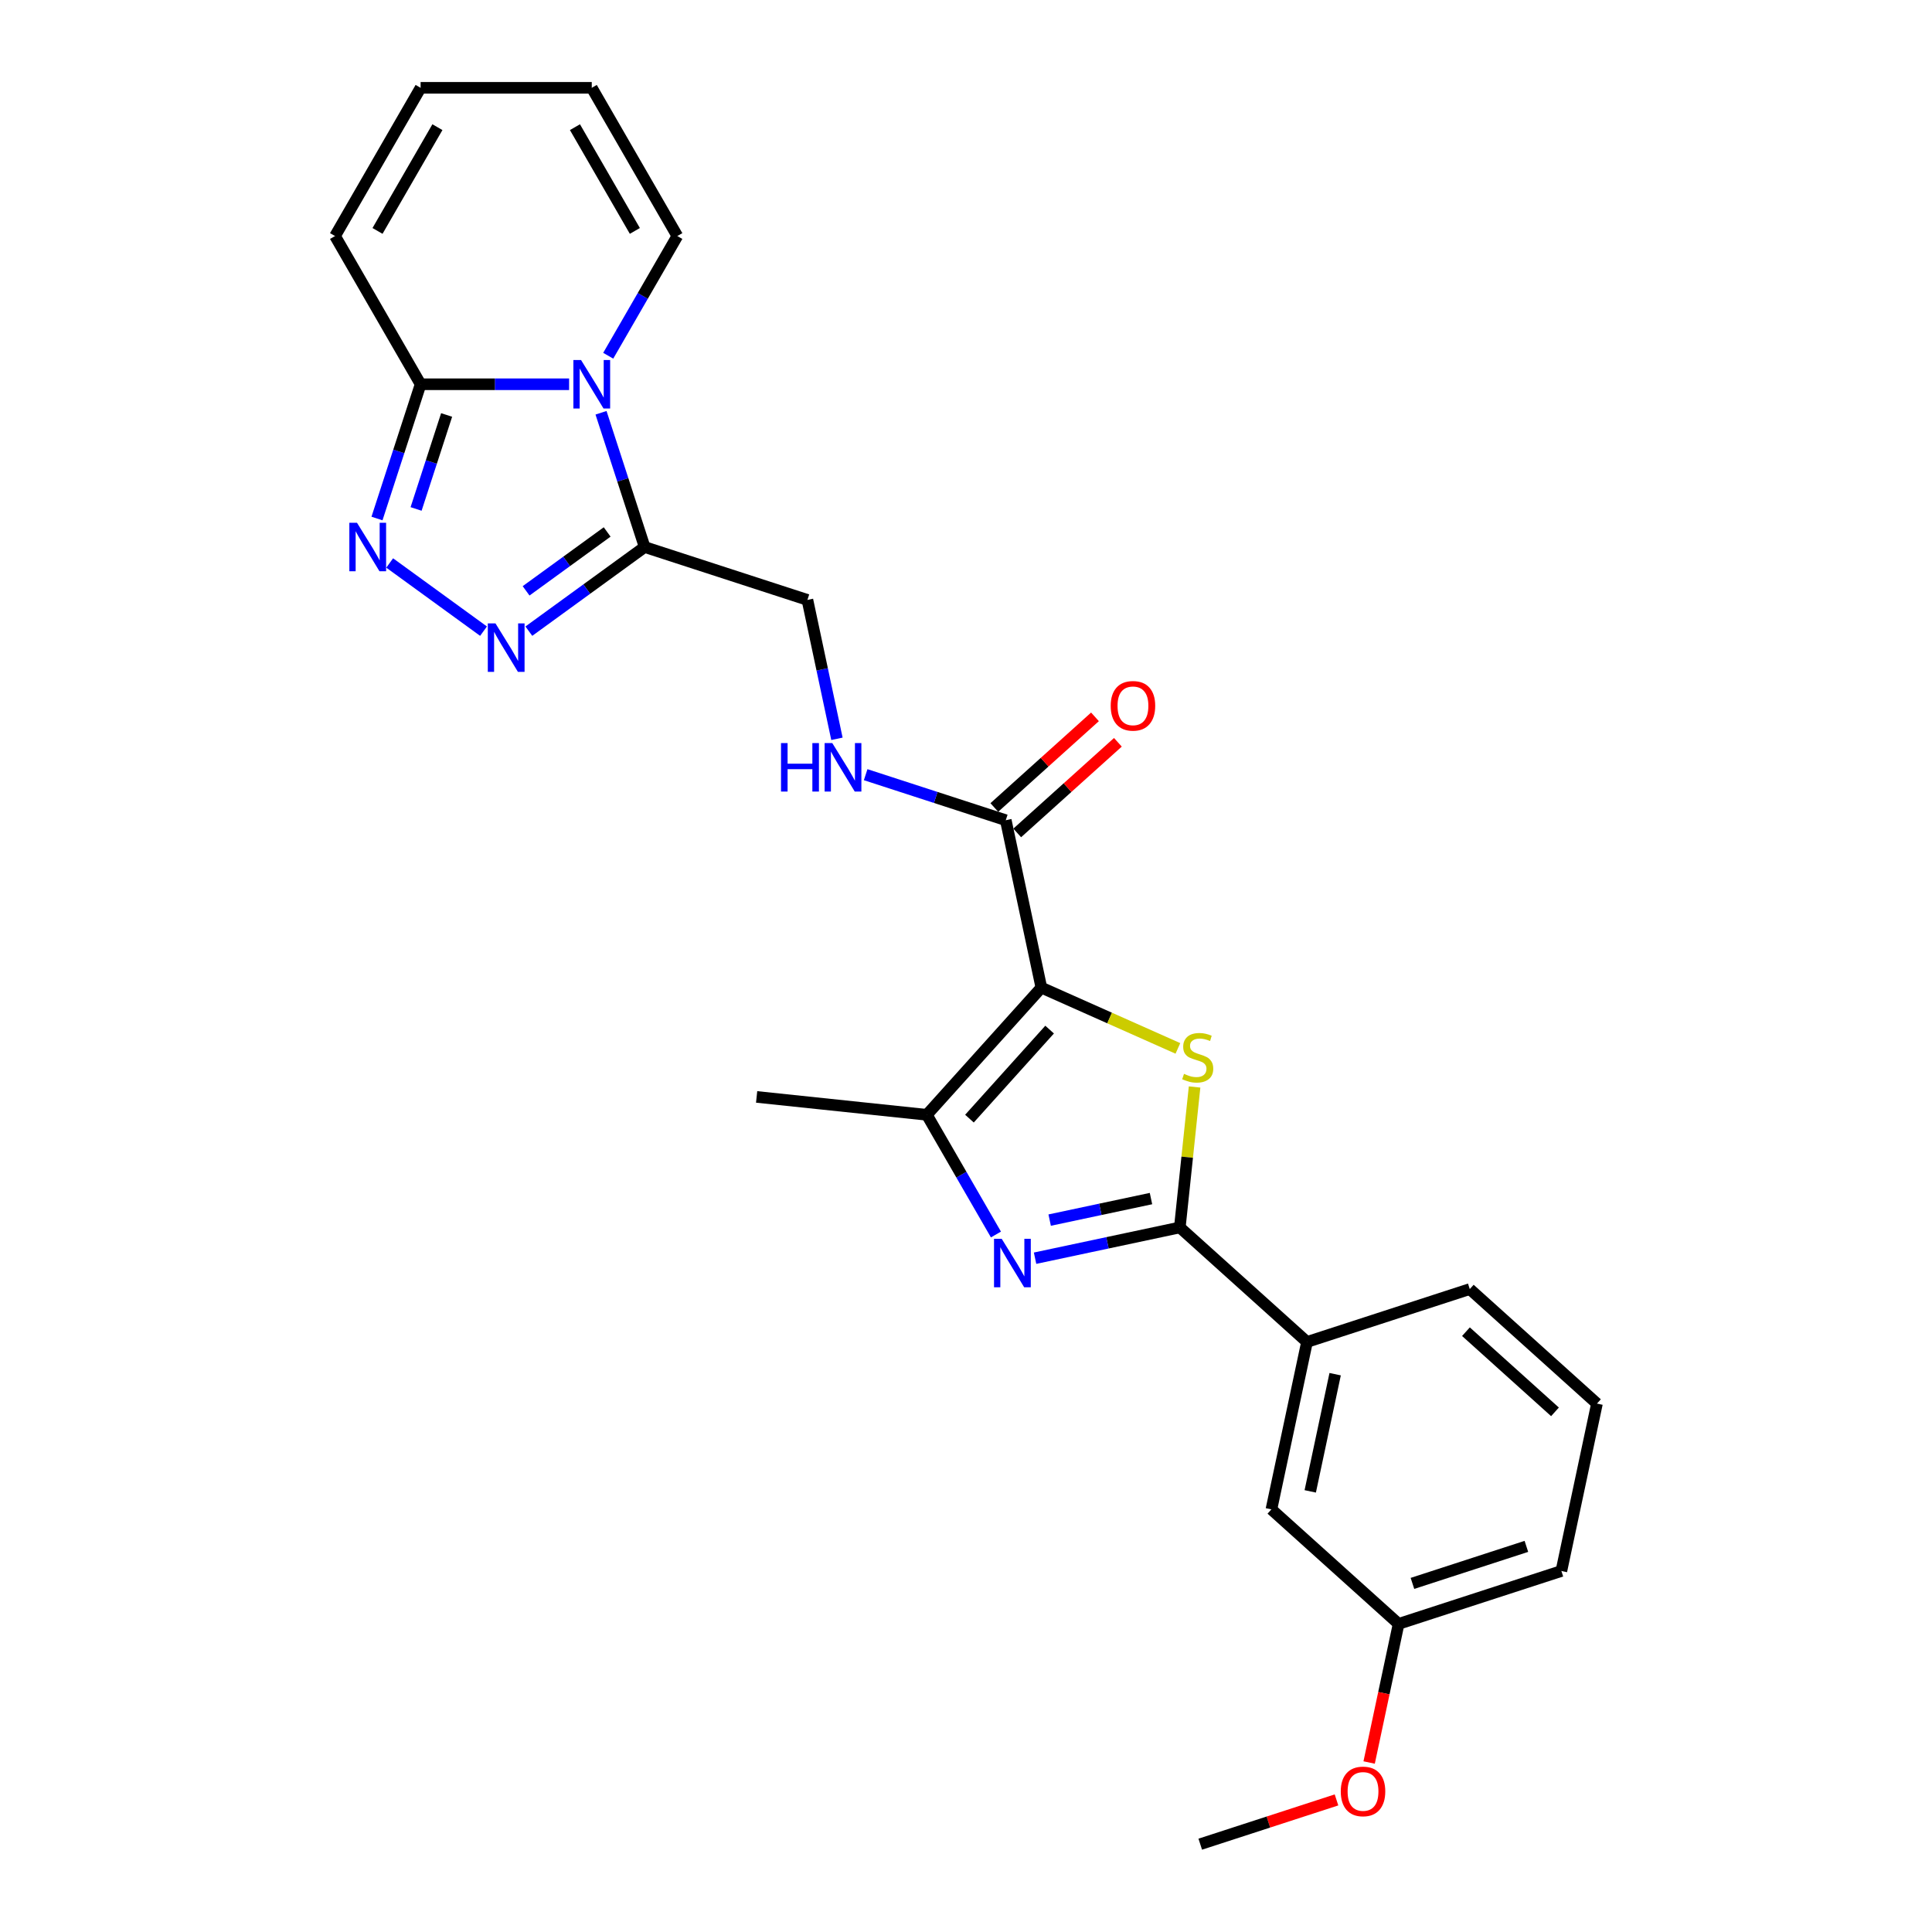 <?xml version='1.0' encoding='iso-8859-1'?>
<svg version='1.1' baseProfile='full'
              xmlns='http://www.w3.org/2000/svg'
                      xmlns:rdkit='http://www.rdkit.org/xml'
                      xmlns:xlink='http://www.w3.org/1999/xlink'
                  xml:space='preserve'
width='1000px' height='1000px' viewBox='0 0 1000 1000'>
<!-- END OF HEADER -->
<rect style='opacity:1.0;fill:#FFFFFF;stroke:none' width='1000' height='1000' x='0' y='0'> </rect>
<path class='bond-0' d='M 539.004,511.189 L 574.338,526.92' style='fill:none;fill-rule:evenodd;stroke:#000000;stroke-width:6px;stroke-linecap:butt;stroke-linejoin:miter;stroke-opacity:1' />
<path class='bond-0' d='M 574.338,526.92 L 609.673,542.652' style='fill:none;fill-rule:evenodd;stroke:#CCCC00;stroke-width:6px;stroke-linecap:butt;stroke-linejoin:miter;stroke-opacity:1' />
<path class='bond-4' d='M 539.004,511.189 L 479.728,577.021' style='fill:none;fill-rule:evenodd;stroke:#000000;stroke-width:6px;stroke-linecap:butt;stroke-linejoin:miter;stroke-opacity:1' />
<path class='bond-4' d='M 543.279,532.918 L 501.786,579.001' style='fill:none;fill-rule:evenodd;stroke:#000000;stroke-width:6px;stroke-linecap:butt;stroke-linejoin:miter;stroke-opacity:1' />
<path class='bond-9' d='M 539.004,511.189 L 520.586,424.539' style='fill:none;fill-rule:evenodd;stroke:#000000;stroke-width:6px;stroke-linecap:butt;stroke-linejoin:miter;stroke-opacity:1' />
<path class='bond-1' d='M 618.313,562.616 L 614.492,598.968' style='fill:none;fill-rule:evenodd;stroke:#CCCC00;stroke-width:6px;stroke-linecap:butt;stroke-linejoin:miter;stroke-opacity:1' />
<path class='bond-1' d='M 614.492,598.968 L 610.671,635.32' style='fill:none;fill-rule:evenodd;stroke:#000000;stroke-width:6px;stroke-linecap:butt;stroke-linejoin:miter;stroke-opacity:1' />
<path class='bond-10' d='M 610.671,635.32 L 676.503,694.596' style='fill:none;fill-rule:evenodd;stroke:#000000;stroke-width:6px;stroke-linecap:butt;stroke-linejoin:miter;stroke-opacity:1' />
<path class='bond-26' d='M 610.671,635.32 L 573.211,643.283' style='fill:none;fill-rule:evenodd;stroke:#000000;stroke-width:6px;stroke-linecap:butt;stroke-linejoin:miter;stroke-opacity:1' />
<path class='bond-26' d='M 573.211,643.283 L 535.75,651.245' style='fill:none;fill-rule:evenodd;stroke:#0000FF;stroke-width:6px;stroke-linecap:butt;stroke-linejoin:miter;stroke-opacity:1' />
<path class='bond-26' d='M 595.749,620.379 L 569.527,625.953' style='fill:none;fill-rule:evenodd;stroke:#000000;stroke-width:6px;stroke-linecap:butt;stroke-linejoin:miter;stroke-opacity:1' />
<path class='bond-26' d='M 569.527,625.953 L 543.305,631.526' style='fill:none;fill-rule:evenodd;stroke:#0000FF;stroke-width:6px;stroke-linecap:butt;stroke-linejoin:miter;stroke-opacity:1' />
<path class='bond-2' d='M 311.088,213.648 L 322.378,248.394' style='fill:none;fill-rule:evenodd;stroke:#0000FF;stroke-width:6px;stroke-linecap:butt;stroke-linejoin:miter;stroke-opacity:1' />
<path class='bond-2' d='M 322.378,248.394 L 333.668,283.14' style='fill:none;fill-rule:evenodd;stroke:#000000;stroke-width:6px;stroke-linecap:butt;stroke-linejoin:miter;stroke-opacity:1' />
<path class='bond-8' d='M 294.564,198.89 L 256.136,198.89' style='fill:none;fill-rule:evenodd;stroke:#0000FF;stroke-width:6px;stroke-linecap:butt;stroke-linejoin:miter;stroke-opacity:1' />
<path class='bond-8' d='M 256.136,198.89 L 217.707,198.89' style='fill:none;fill-rule:evenodd;stroke:#000000;stroke-width:6px;stroke-linecap:butt;stroke-linejoin:miter;stroke-opacity:1' />
<path class='bond-12' d='M 314.814,184.131 L 332.7,153.152' style='fill:none;fill-rule:evenodd;stroke:#0000FF;stroke-width:6px;stroke-linecap:butt;stroke-linejoin:miter;stroke-opacity:1' />
<path class='bond-12' d='M 332.7,153.152 L 350.586,122.172' style='fill:none;fill-rule:evenodd;stroke:#000000;stroke-width:6px;stroke-linecap:butt;stroke-linejoin:miter;stroke-opacity:1' />
<path class='bond-3' d='M 515.501,638.98 L 497.614,608' style='fill:none;fill-rule:evenodd;stroke:#0000FF;stroke-width:6px;stroke-linecap:butt;stroke-linejoin:miter;stroke-opacity:1' />
<path class='bond-3' d='M 497.614,608 L 479.728,577.021' style='fill:none;fill-rule:evenodd;stroke:#000000;stroke-width:6px;stroke-linecap:butt;stroke-linejoin:miter;stroke-opacity:1' />
<path class='bond-20' d='M 479.728,577.021 L 391.628,567.761' style='fill:none;fill-rule:evenodd;stroke:#000000;stroke-width:6px;stroke-linecap:butt;stroke-linejoin:miter;stroke-opacity:1' />
<path class='bond-5' d='M 333.668,283.14 L 417.918,310.514' style='fill:none;fill-rule:evenodd;stroke:#000000;stroke-width:6px;stroke-linecap:butt;stroke-linejoin:miter;stroke-opacity:1' />
<path class='bond-6' d='M 333.668,283.14 L 303.698,304.914' style='fill:none;fill-rule:evenodd;stroke:#000000;stroke-width:6px;stroke-linecap:butt;stroke-linejoin:miter;stroke-opacity:1' />
<path class='bond-6' d='M 303.698,304.914 L 273.729,326.688' style='fill:none;fill-rule:evenodd;stroke:#0000FF;stroke-width:6px;stroke-linecap:butt;stroke-linejoin:miter;stroke-opacity:1' />
<path class='bond-6' d='M 314.263,275.338 L 293.285,290.58' style='fill:none;fill-rule:evenodd;stroke:#000000;stroke-width:6px;stroke-linecap:butt;stroke-linejoin:miter;stroke-opacity:1' />
<path class='bond-6' d='M 293.285,290.58 L 272.306,305.822' style='fill:none;fill-rule:evenodd;stroke:#0000FF;stroke-width:6px;stroke-linecap:butt;stroke-linejoin:miter;stroke-opacity:1' />
<path class='bond-7' d='M 250.272,326.688 L 201.699,291.398' style='fill:none;fill-rule:evenodd;stroke:#0000FF;stroke-width:6px;stroke-linecap:butt;stroke-linejoin:miter;stroke-opacity:1' />
<path class='bond-27' d='M 195.128,268.381 L 206.418,233.635' style='fill:none;fill-rule:evenodd;stroke:#0000FF;stroke-width:6px;stroke-linecap:butt;stroke-linejoin:miter;stroke-opacity:1' />
<path class='bond-27' d='M 206.418,233.635 L 217.707,198.89' style='fill:none;fill-rule:evenodd;stroke:#000000;stroke-width:6px;stroke-linecap:butt;stroke-linejoin:miter;stroke-opacity:1' />
<path class='bond-27' d='M 215.365,263.432 L 223.268,239.11' style='fill:none;fill-rule:evenodd;stroke:#0000FF;stroke-width:6px;stroke-linecap:butt;stroke-linejoin:miter;stroke-opacity:1' />
<path class='bond-27' d='M 223.268,239.11 L 231.171,214.788' style='fill:none;fill-rule:evenodd;stroke:#000000;stroke-width:6px;stroke-linecap:butt;stroke-linejoin:miter;stroke-opacity:1' />
<path class='bond-14' d='M 217.707,198.89 L 173.415,122.172' style='fill:none;fill-rule:evenodd;stroke:#000000;stroke-width:6px;stroke-linecap:butt;stroke-linejoin:miter;stroke-opacity:1' />
<path class='bond-11' d='M 520.586,424.539 L 484.325,412.757' style='fill:none;fill-rule:evenodd;stroke:#000000;stroke-width:6px;stroke-linecap:butt;stroke-linejoin:miter;stroke-opacity:1' />
<path class='bond-11' d='M 484.325,412.757 L 448.065,400.975' style='fill:none;fill-rule:evenodd;stroke:#0000FF;stroke-width:6px;stroke-linecap:butt;stroke-linejoin:miter;stroke-opacity:1' />
<path class='bond-15' d='M 526.513,431.122 L 552.564,407.666' style='fill:none;fill-rule:evenodd;stroke:#000000;stroke-width:6px;stroke-linecap:butt;stroke-linejoin:miter;stroke-opacity:1' />
<path class='bond-15' d='M 552.564,407.666 L 578.615,384.21' style='fill:none;fill-rule:evenodd;stroke:#FF0000;stroke-width:6px;stroke-linecap:butt;stroke-linejoin:miter;stroke-opacity:1' />
<path class='bond-15' d='M 514.658,417.955 L 540.709,394.499' style='fill:none;fill-rule:evenodd;stroke:#000000;stroke-width:6px;stroke-linecap:butt;stroke-linejoin:miter;stroke-opacity:1' />
<path class='bond-15' d='M 540.709,394.499 L 566.76,371.043' style='fill:none;fill-rule:evenodd;stroke:#FF0000;stroke-width:6px;stroke-linecap:butt;stroke-linejoin:miter;stroke-opacity:1' />
<path class='bond-16' d='M 676.503,694.596 L 658.085,781.246' style='fill:none;fill-rule:evenodd;stroke:#000000;stroke-width:6px;stroke-linecap:butt;stroke-linejoin:miter;stroke-opacity:1' />
<path class='bond-16' d='M 691.071,711.277 L 678.178,771.932' style='fill:none;fill-rule:evenodd;stroke:#000000;stroke-width:6px;stroke-linecap:butt;stroke-linejoin:miter;stroke-opacity:1' />
<path class='bond-22' d='M 676.503,694.596 L 760.753,667.221' style='fill:none;fill-rule:evenodd;stroke:#000000;stroke-width:6px;stroke-linecap:butt;stroke-linejoin:miter;stroke-opacity:1' />
<path class='bond-13' d='M 433.199,382.406 L 425.558,346.46' style='fill:none;fill-rule:evenodd;stroke:#0000FF;stroke-width:6px;stroke-linecap:butt;stroke-linejoin:miter;stroke-opacity:1' />
<path class='bond-13' d='M 425.558,346.46 L 417.918,310.514' style='fill:none;fill-rule:evenodd;stroke:#000000;stroke-width:6px;stroke-linecap:butt;stroke-linejoin:miter;stroke-opacity:1' />
<path class='bond-17' d='M 350.586,122.172 L 306.293,45.455' style='fill:none;fill-rule:evenodd;stroke:#000000;stroke-width:6px;stroke-linecap:butt;stroke-linejoin:miter;stroke-opacity:1' />
<path class='bond-17' d='M 328.599,119.523 L 297.594,65.821' style='fill:none;fill-rule:evenodd;stroke:#000000;stroke-width:6px;stroke-linecap:butt;stroke-linejoin:miter;stroke-opacity:1' />
<path class='bond-29' d='M 173.415,122.172 L 217.707,45.455' style='fill:none;fill-rule:evenodd;stroke:#000000;stroke-width:6px;stroke-linecap:butt;stroke-linejoin:miter;stroke-opacity:1' />
<path class='bond-29' d='M 195.402,119.523 L 226.407,65.821' style='fill:none;fill-rule:evenodd;stroke:#000000;stroke-width:6px;stroke-linecap:butt;stroke-linejoin:miter;stroke-opacity:1' />
<path class='bond-19' d='M 658.085,781.246 L 723.917,840.521' style='fill:none;fill-rule:evenodd;stroke:#000000;stroke-width:6px;stroke-linecap:butt;stroke-linejoin:miter;stroke-opacity:1' />
<path class='bond-18' d='M 306.293,45.455 L 217.707,45.455' style='fill:none;fill-rule:evenodd;stroke:#000000;stroke-width:6px;stroke-linecap:butt;stroke-linejoin:miter;stroke-opacity:1' />
<path class='bond-21' d='M 723.917,840.521 L 716.292,876.396' style='fill:none;fill-rule:evenodd;stroke:#000000;stroke-width:6px;stroke-linecap:butt;stroke-linejoin:miter;stroke-opacity:1' />
<path class='bond-21' d='M 716.292,876.396 L 708.666,912.271' style='fill:none;fill-rule:evenodd;stroke:#FF0000;stroke-width:6px;stroke-linecap:butt;stroke-linejoin:miter;stroke-opacity:1' />
<path class='bond-28' d='M 723.917,840.521 L 808.167,813.146' style='fill:none;fill-rule:evenodd;stroke:#000000;stroke-width:6px;stroke-linecap:butt;stroke-linejoin:miter;stroke-opacity:1' />
<path class='bond-28' d='M 731.08,819.565 L 790.055,800.403' style='fill:none;fill-rule:evenodd;stroke:#000000;stroke-width:6px;stroke-linecap:butt;stroke-linejoin:miter;stroke-opacity:1' />
<path class='bond-25' d='M 691.769,931.632 L 656.509,943.089' style='fill:none;fill-rule:evenodd;stroke:#FF0000;stroke-width:6px;stroke-linecap:butt;stroke-linejoin:miter;stroke-opacity:1' />
<path class='bond-25' d='M 656.509,943.089 L 621.249,954.545' style='fill:none;fill-rule:evenodd;stroke:#000000;stroke-width:6px;stroke-linecap:butt;stroke-linejoin:miter;stroke-opacity:1' />
<path class='bond-23' d='M 760.753,667.221 L 826.585,726.497' style='fill:none;fill-rule:evenodd;stroke:#000000;stroke-width:6px;stroke-linecap:butt;stroke-linejoin:miter;stroke-opacity:1' />
<path class='bond-23' d='M 758.773,689.279 L 804.856,730.772' style='fill:none;fill-rule:evenodd;stroke:#000000;stroke-width:6px;stroke-linecap:butt;stroke-linejoin:miter;stroke-opacity:1' />
<path class='bond-24' d='M 826.585,726.497 L 808.167,813.146' style='fill:none;fill-rule:evenodd;stroke:#000000;stroke-width:6px;stroke-linecap:butt;stroke-linejoin:miter;stroke-opacity:1' />
<path  class='atom-1' d='M 612.844 555.83
Q 613.128 555.937, 614.297 556.433
Q 615.466 556.929, 616.742 557.248
Q 618.053 557.531, 619.329 557.531
Q 621.703 557.531, 623.085 556.397
Q 624.467 555.228, 624.467 553.208
Q 624.467 551.826, 623.758 550.976
Q 623.085 550.125, 622.022 549.665
Q 620.959 549.204, 619.187 548.672
Q 616.955 547.999, 615.608 547.361
Q 614.297 546.724, 613.34 545.377
Q 612.419 544.031, 612.419 541.763
Q 612.419 538.609, 614.545 536.66
Q 616.706 534.711, 620.959 534.711
Q 623.864 534.711, 627.16 536.093
L 626.345 538.822
Q 623.333 537.582, 621.065 537.582
Q 618.62 537.582, 617.273 538.609
Q 615.927 539.601, 615.962 541.338
Q 615.962 542.684, 616.636 543.499
Q 617.344 544.314, 618.336 544.775
Q 619.364 545.235, 621.065 545.767
Q 623.333 546.476, 624.679 547.184
Q 626.026 547.893, 626.982 549.346
Q 627.975 550.763, 627.975 553.208
Q 627.975 556.681, 625.636 558.559
Q 623.333 560.401, 619.47 560.401
Q 617.238 560.401, 615.537 559.905
Q 613.872 559.444, 611.887 558.63
L 612.844 555.83
' fill='#CCCC00'/>
<path  class='atom-3' d='M 300.748 186.346
L 308.968 199.634
Q 309.783 200.945, 311.095 203.319
Q 312.406 205.693, 312.476 205.835
L 312.476 186.346
L 315.807 186.346
L 315.807 211.433
L 312.37 211.433
L 303.547 196.905
Q 302.519 195.204, 301.421 193.256
Q 300.358 191.307, 300.039 190.704
L 300.039 211.433
L 296.779 211.433
L 296.779 186.346
L 300.748 186.346
' fill='#0000FF'/>
<path  class='atom-4' d='M 518.476 641.194
L 526.697 654.482
Q 527.512 655.793, 528.823 658.167
Q 530.134 660.542, 530.205 660.683
L 530.205 641.194
L 533.535 641.194
L 533.535 666.282
L 530.098 666.282
L 521.275 651.754
Q 520.248 650.053, 519.149 648.104
Q 518.086 646.155, 517.767 645.553
L 517.767 666.282
L 514.507 666.282
L 514.507 641.194
L 518.476 641.194
' fill='#0000FF'/>
<path  class='atom-7' d='M 256.455 322.665
L 264.676 335.953
Q 265.491 337.264, 266.802 339.638
Q 268.113 342.012, 268.184 342.154
L 268.184 322.665
L 271.514 322.665
L 271.514 347.753
L 268.077 347.753
L 259.254 333.225
Q 258.227 331.524, 257.128 329.575
Q 256.065 327.626, 255.746 327.024
L 255.746 347.753
L 252.486 347.753
L 252.486 322.665
L 256.455 322.665
' fill='#0000FF'/>
<path  class='atom-8' d='M 184.787 270.596
L 193.008 283.884
Q 193.823 285.195, 195.134 287.569
Q 196.445 289.943, 196.516 290.085
L 196.516 270.596
L 199.847 270.596
L 199.847 295.683
L 196.41 295.683
L 187.587 281.155
Q 186.559 279.454, 185.461 277.506
Q 184.398 275.557, 184.079 274.954
L 184.079 295.683
L 180.819 295.683
L 180.819 270.596
L 184.787 270.596
' fill='#0000FF'/>
<path  class='atom-12' d='M 404.25 384.62
L 407.652 384.62
L 407.652 395.286
L 420.479 395.286
L 420.479 384.62
L 423.881 384.62
L 423.881 409.708
L 420.479 409.708
L 420.479 398.121
L 407.652 398.121
L 407.652 409.708
L 404.25 409.708
L 404.25 384.62
' fill='#0000FF'/>
<path  class='atom-12' d='M 430.79 384.62
L 439.011 397.908
Q 439.826 399.219, 441.137 401.593
Q 442.448 403.968, 442.519 404.109
L 442.519 384.62
L 445.85 384.62
L 445.85 409.708
L 442.413 409.708
L 433.59 395.18
Q 432.562 393.479, 431.464 391.53
Q 430.401 389.581, 430.082 388.979
L 430.082 409.708
L 426.822 409.708
L 426.822 384.62
L 430.79 384.62
' fill='#0000FF'/>
<path  class='atom-16' d='M 574.902 365.334
Q 574.902 359.31, 577.878 355.944
Q 580.855 352.578, 586.418 352.578
Q 591.981 352.578, 594.958 355.944
Q 597.934 359.31, 597.934 365.334
Q 597.934 371.429, 594.922 374.901
Q 591.91 378.338, 586.418 378.338
Q 580.89 378.338, 577.878 374.901
Q 574.902 371.464, 574.902 365.334
M 586.418 375.504
Q 590.245 375.504, 592.3 372.952
Q 594.391 370.366, 594.391 365.334
Q 594.391 360.409, 592.3 357.928
Q 590.245 355.412, 586.418 355.412
Q 582.591 355.412, 580.5 357.893
Q 578.445 360.373, 578.445 365.334
Q 578.445 370.401, 580.5 372.952
Q 582.591 375.504, 586.418 375.504
' fill='#FF0000'/>
<path  class='atom-22' d='M 693.983 927.242
Q 693.983 921.218, 696.96 917.852
Q 699.936 914.485, 705.499 914.485
Q 711.063 914.485, 714.039 917.852
Q 717.015 921.218, 717.015 927.242
Q 717.015 933.337, 714.004 936.809
Q 710.992 940.246, 705.499 940.246
Q 699.972 940.246, 696.96 936.809
Q 693.983 933.372, 693.983 927.242
M 705.499 937.411
Q 709.326 937.411, 711.381 934.86
Q 713.472 932.273, 713.472 927.242
Q 713.472 922.316, 711.381 919.836
Q 709.326 917.32, 705.499 917.32
Q 701.672 917.32, 699.582 919.801
Q 697.527 922.281, 697.527 927.242
Q 697.527 932.309, 699.582 934.86
Q 701.672 937.411, 705.499 937.411
' fill='#FF0000'/>
</svg>
